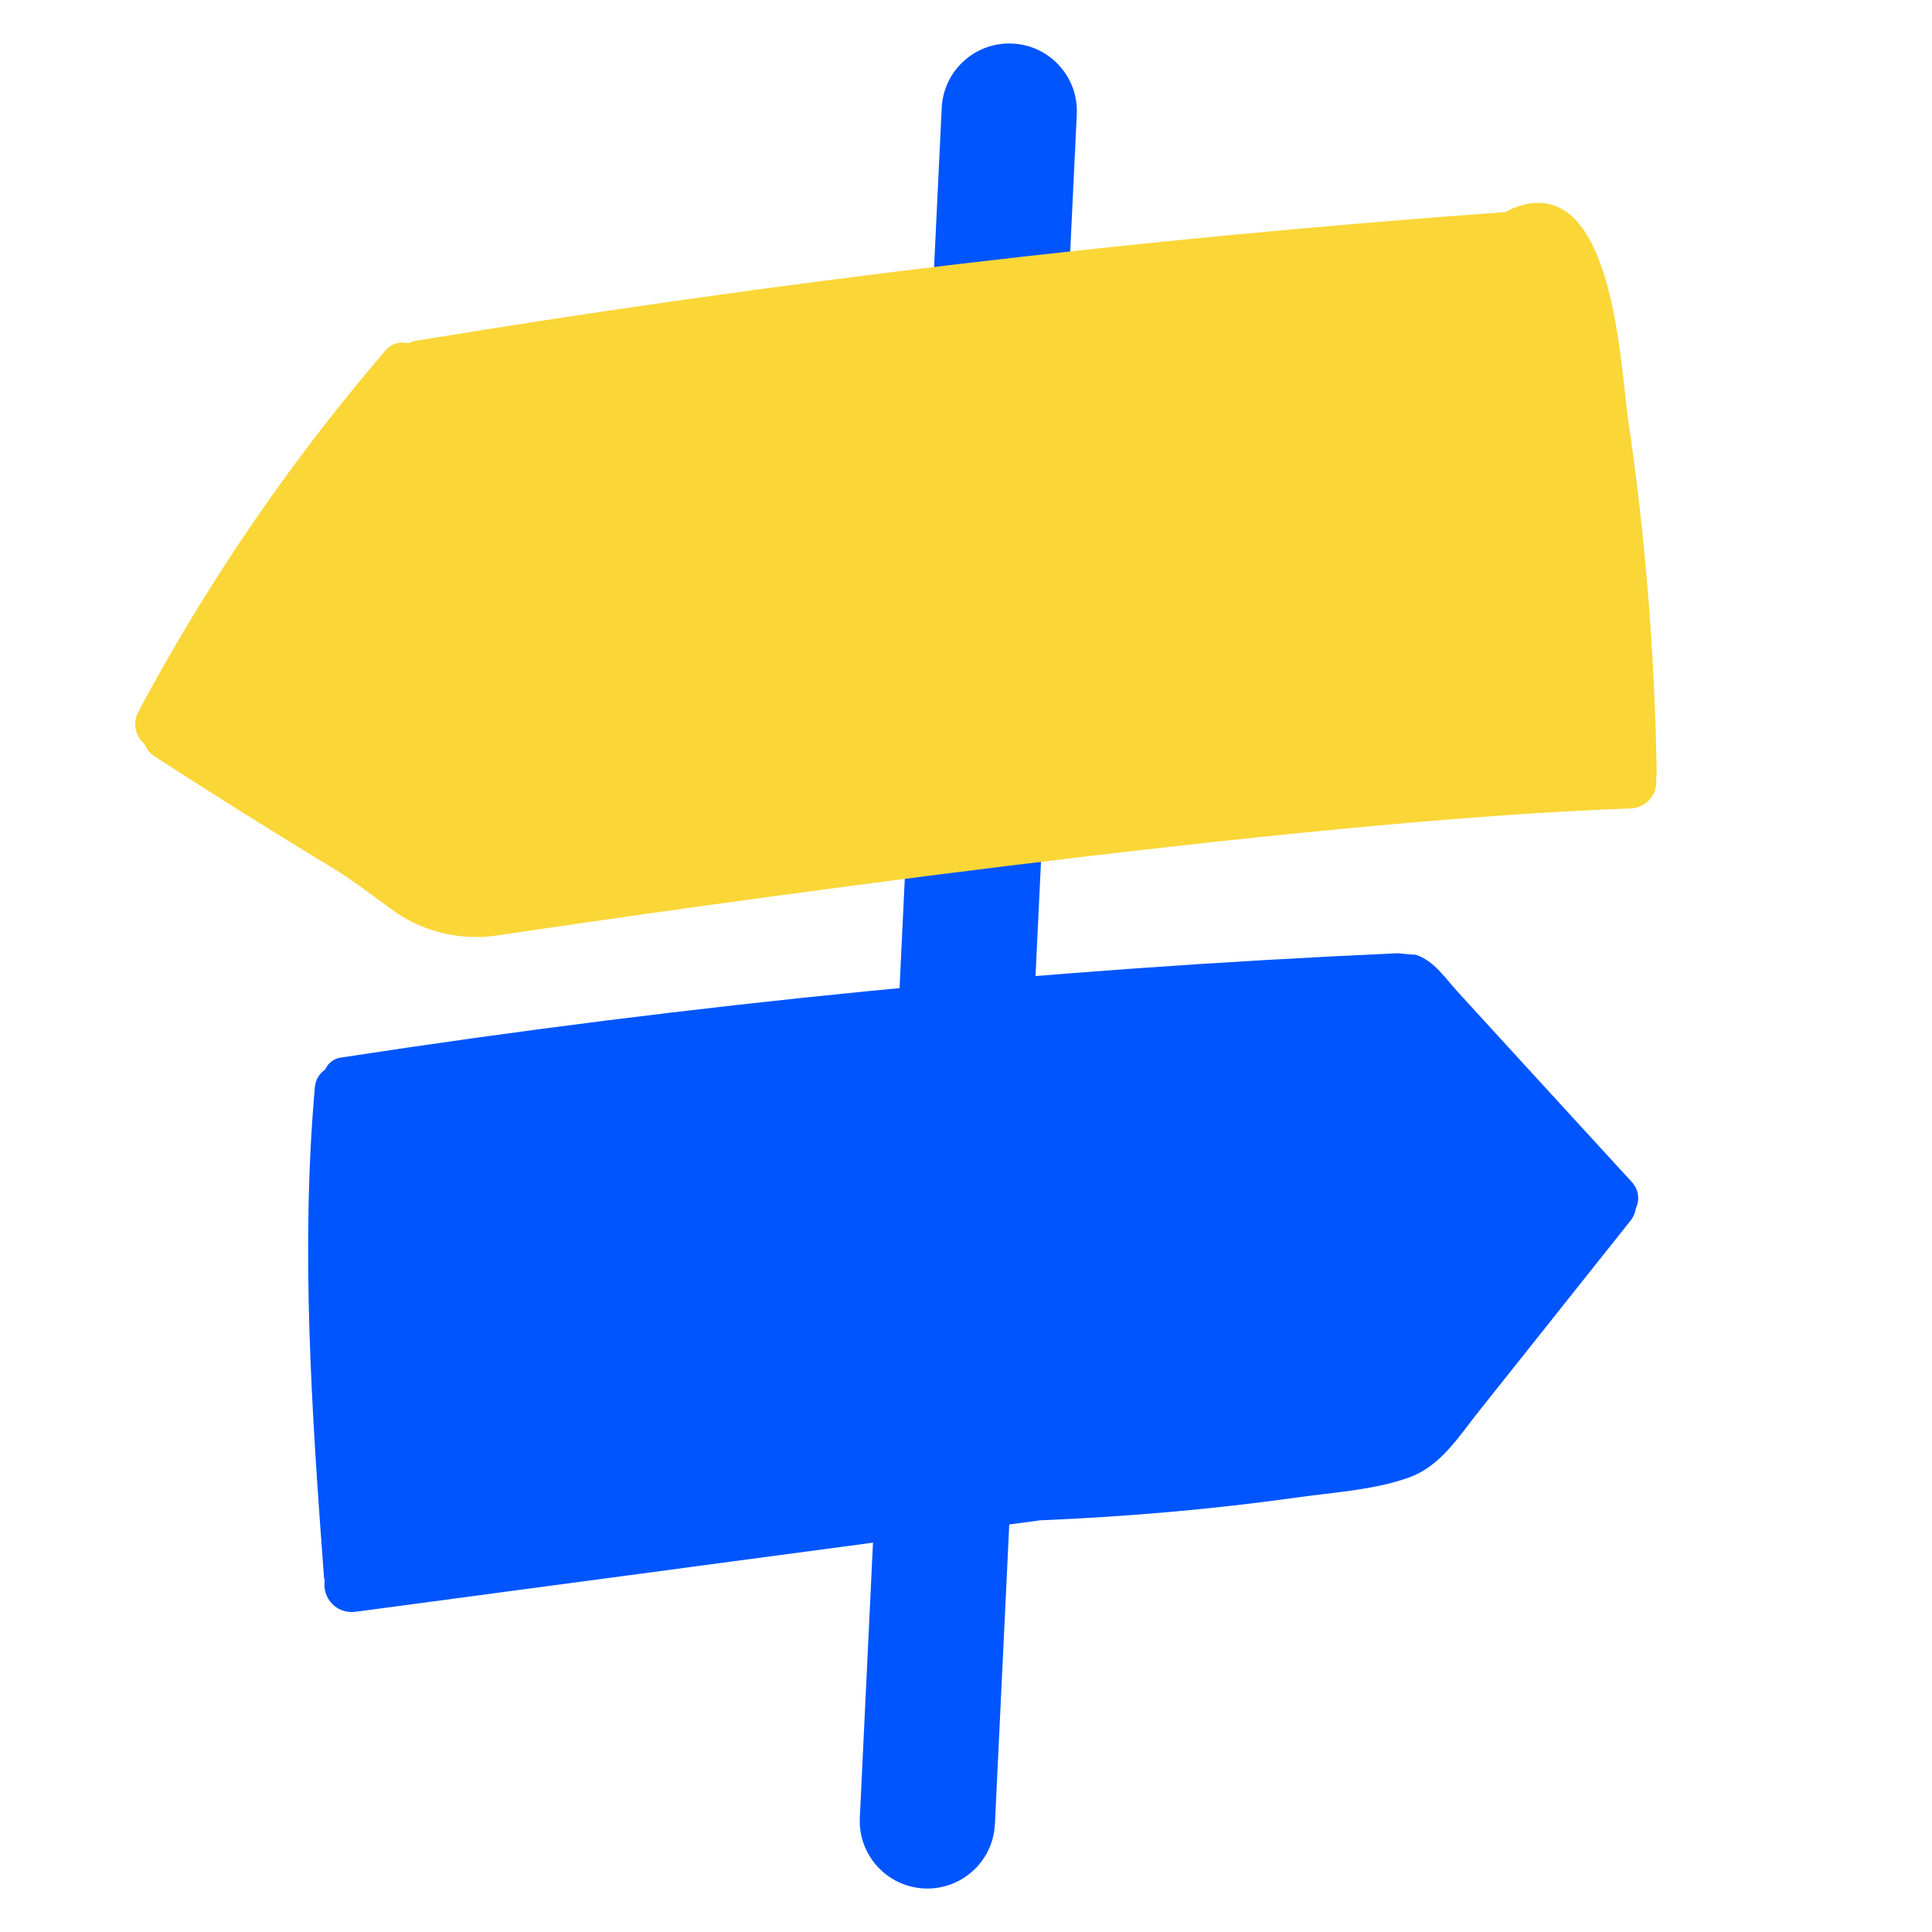 <svg width="400" height="400" viewBox="0 0 400 400" fill="none" xmlns="http://www.w3.org/2000/svg">
<path d="M194.97 22.33C195.34 14.607 201.9 8.646 209.623 9.016C217.346 9.385 223.307 15.946 222.937 23.669L205.985 377.672C205.615 385.395 199.055 391.356 191.332 390.986C183.608 390.616 177.647 384.056 178.017 376.332L194.97 22.33Z" fill="#0055FF"/>
<path d="M337.819 244.694L313.414 218.05L301.715 205.249C299.19 202.485 296.86 198.856 293.093 197.668C291.876 197.603 290.661 197.5 289.45 197.358C216.213 200.61 143.214 207.812 70.767 218.932C69.259 219.074 67.947 220.025 67.338 221.418C66.069 222.277 65.271 223.68 65.177 225.217C62.217 258.921 64.568 292.68 67.062 326.343C67.086 326.662 67.138 326.979 67.218 327.29C66.968 329.032 67.541 330.793 68.766 332.054C69.991 333.316 71.729 333.932 73.467 333.722L215.361 314.763C233.247 314.027 250.942 312.505 268.687 310.016C276.155 308.969 284.394 308.492 291.532 305.966C298.197 303.661 301.951 297.504 306.159 292.222L337.555 252.758C338.156 252.011 338.546 251.116 338.685 250.165C339.564 248.342 339.218 246.159 337.819 244.694Z" fill="#0055FF"/>
<path d="M342.987 159.537C342.591 135.082 340.604 110.678 337.039 86.477C335.438 75.566 334.006 34.602 313.144 43.169C312.653 43.377 312.18 43.623 311.729 43.906C236.134 49.35 160.911 58.235 86.058 70.563C85.517 70.654 84.994 70.829 84.507 71.082C82.697 70.597 80.773 71.261 79.654 72.755C60.826 94.688 44.363 118.519 30.533 143.858L30.382 144.142C29.809 145.213 29.202 146.25 28.697 147.305C27.428 149.532 27.93 152.34 29.893 153.998C30.327 155.104 31.107 156.042 32.117 156.676C44.475 164.675 56.939 172.484 69.51 180.103C72.021 181.609 76.604 184.939 80.851 188.119C87.159 192.84 95.115 194.842 102.926 193.675C142.56 187.784 268.303 169.762 337.545 167.385C339.118 167.349 340.601 166.645 341.619 165.452C342.636 164.259 343.091 162.691 342.87 161.144C342.983 160.616 343.023 160.076 342.987 159.537Z" fill="#FAD637"/>
</svg>
